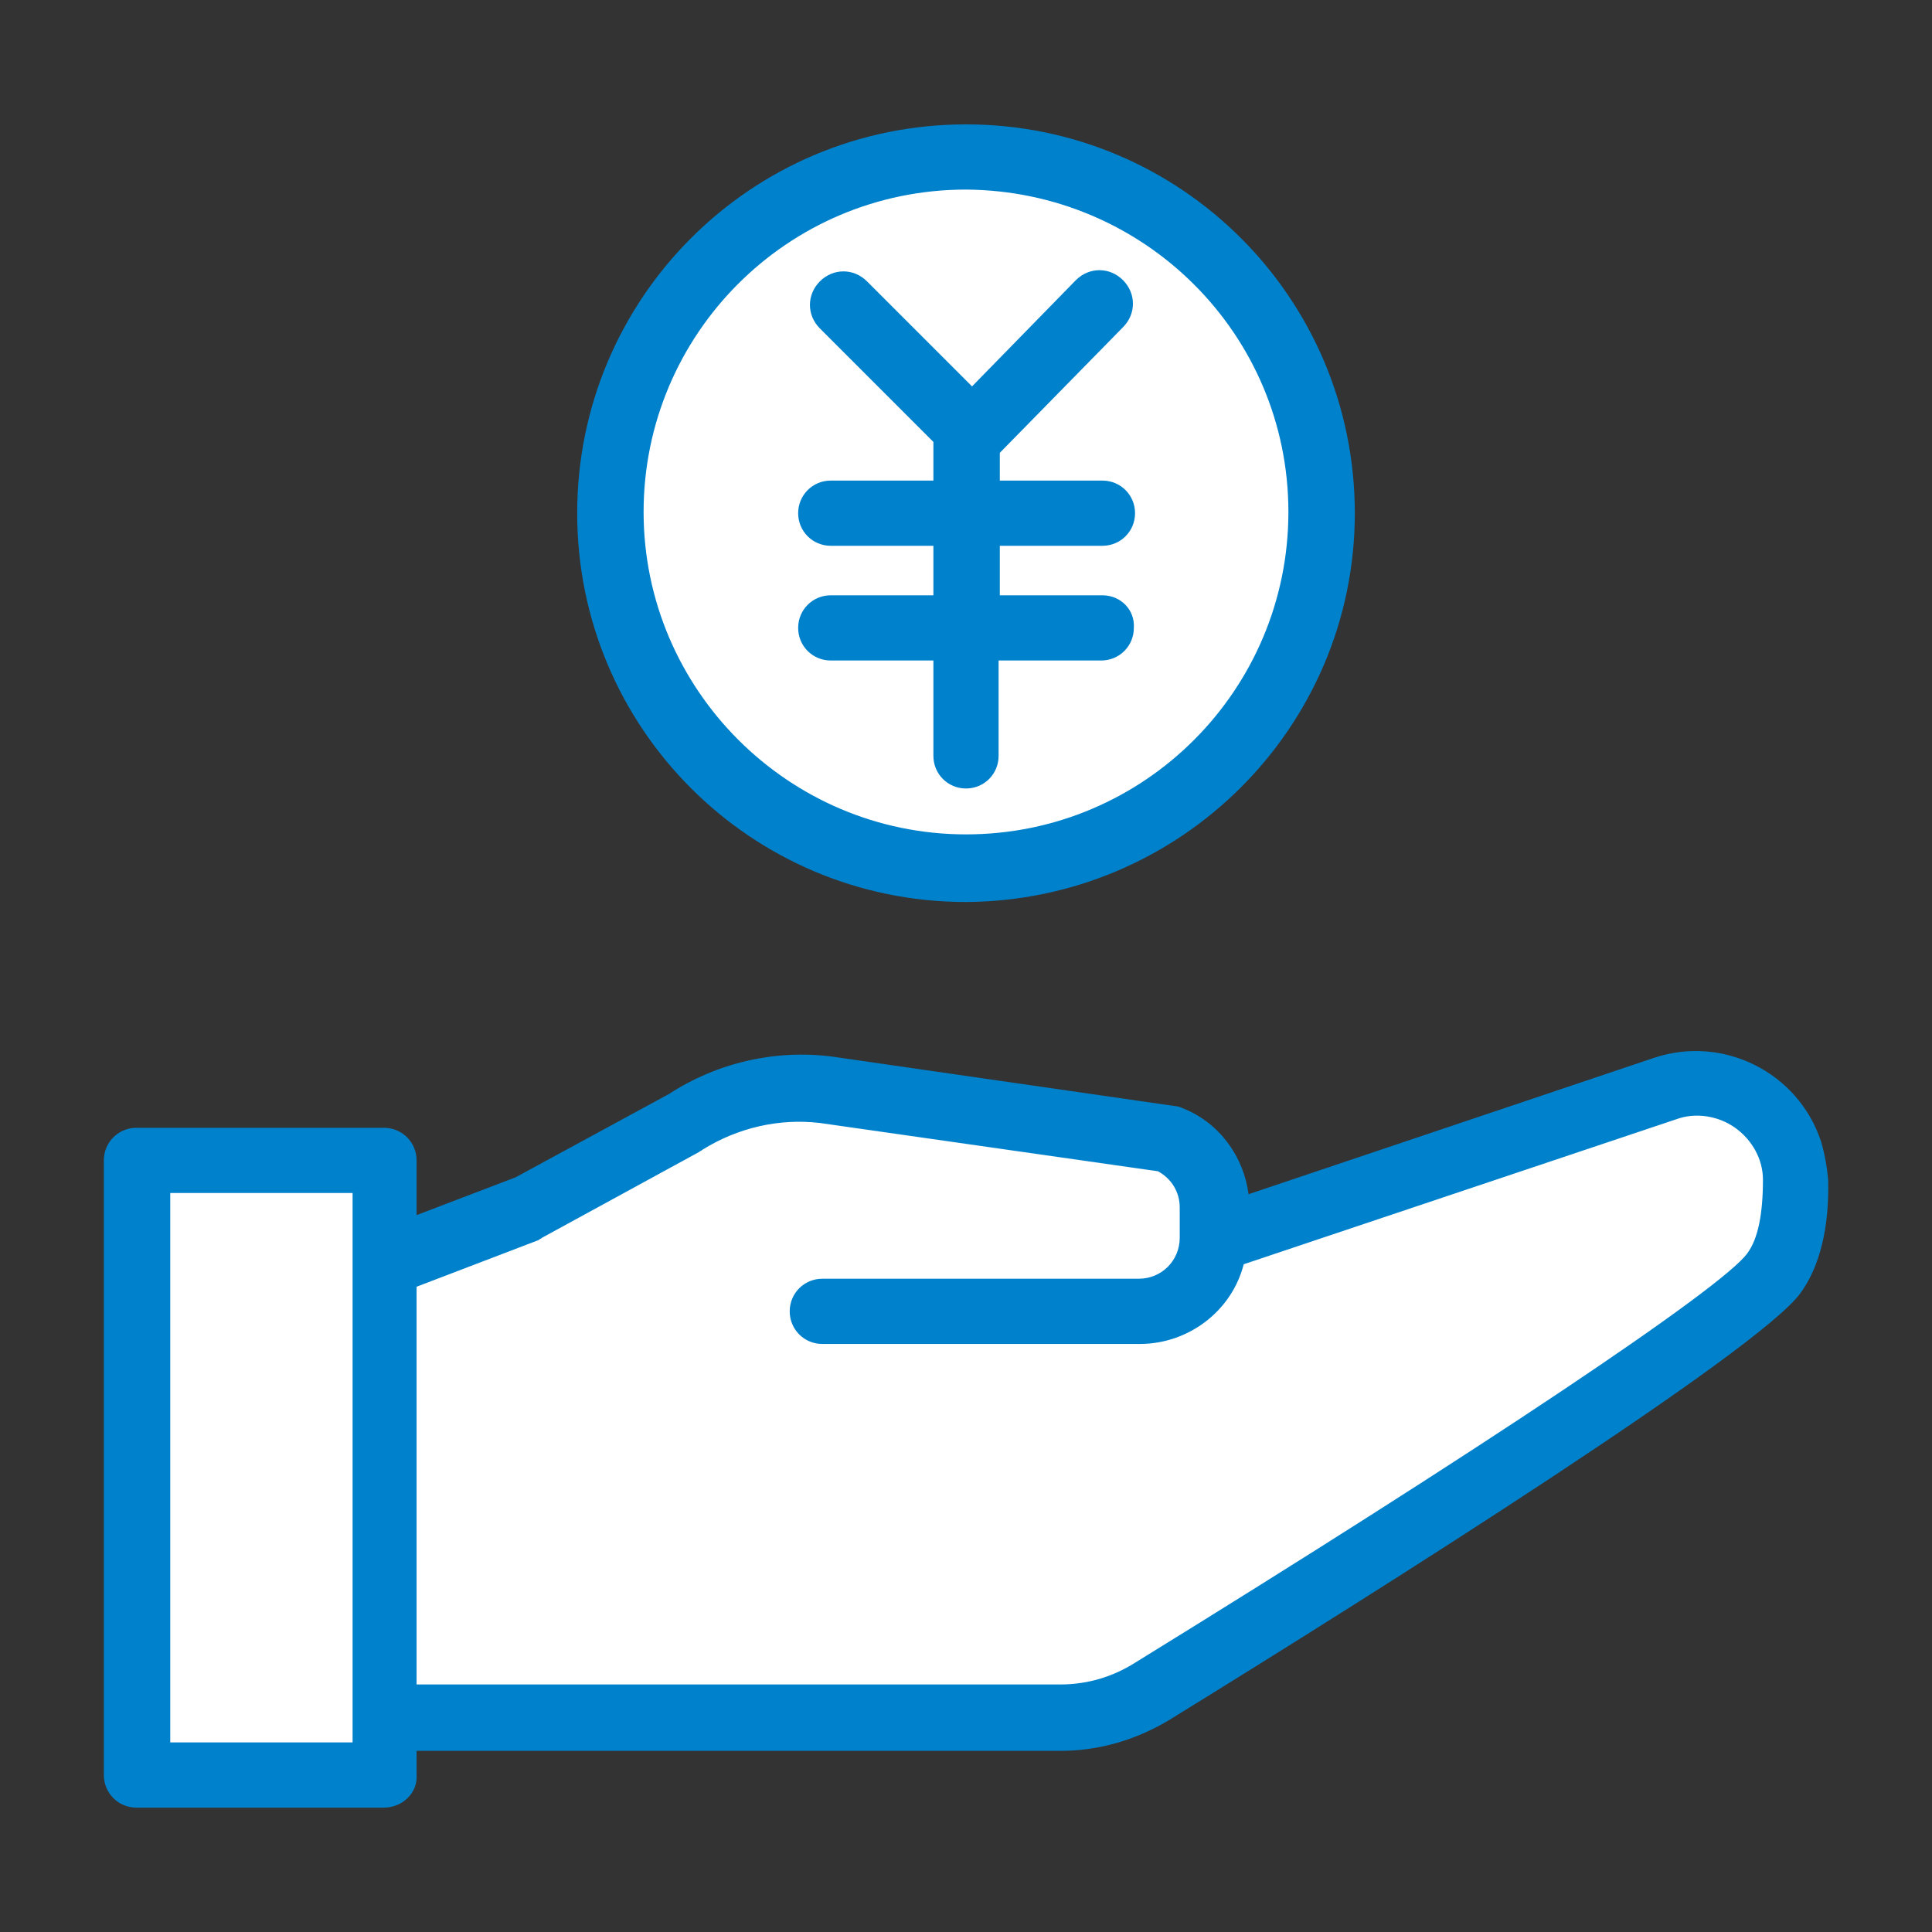 <?xml version="1.0" encoding="utf-8"?>
<!-- Generator: Adobe Illustrator 26.0.2, SVG Export Plug-In . SVG Version: 6.00 Build 0)  -->
<svg version="1.1" id="Layer_1" xmlns="http://www.w3.org/2000/svg" xmlns:xlink="http://www.w3.org/1999/xlink" x="0px" y="0px"
	 viewBox="0 0 160 160" style="enable-background:new 0 0 160 160;" xml:space="preserve">
<rect x="0" y="0" width="160" height="160" fill="#333333" stroke="none"/>
<style type="text/css">
	.st0{fill:#FFFFFF;}
	.st1{fill:#0081CC;}
</style>
<g id="Layer_2_00000107587919765391344920000007665122352129849479_">
	<g id="ABOUT">
		<g>
			<path class="st0" d="M100.5,102.6l37.3-12.5c4.3-1.4,8.9,0.9,10.4,5.2c0.3,0.8,0.4,1.6,0.4,2.4c0.1,2.9-0.4,5.8-1.8,7.8
				c-3.4,4.7-39.8,27.4-51.4,34.6c-2.3,1.4-4.9,2.2-7.6,2.2H21.6v-33.9l22.1-8.5l13-7.1c3.5-2.3,7.6-3.2,11.7-2.7l28.4,4.1
				c2.3,1,3.8,3.2,3.8,5.7v2.5c0,3.4-2.8,6.2-6.2,6.2c0,0,0,0,0,0H68.1"/>
			<path class="st1" d="M87.8,145H21.6c-1.5,0-2.7-1.2-2.7-2.7c0,0,0,0,0,0v-33.9c0-1.1,0.7-2.1,1.8-2.5l22-8.4l12.7-6.9
				c4-2.6,8.8-3.7,13.5-3.1l28.4,4.1c0.2,0,0.5,0.1,0.7,0.2c3,1.2,5,4,5.4,7.1L137,87.6c5.7-1.9,11.9,1.2,13.8,6.9
				c0.3,1,0.5,2.1,0.6,3.2c0.1,4-0.7,7.2-2.3,9.4c-3.5,4.8-34.2,24.2-52.2,35.3C94.1,144.1,91,145,87.8,145z M24.3,139.5h63.5
				c2.2,0,4.3-0.6,6.2-1.8c28.7-17.7,48.6-31,50.7-33.9c0.9-1.2,1.3-3.3,1.3-6.1c0-1.7-0.9-3.3-2.3-4.3c-1.4-1-3.3-1.3-4.9-0.7
				l-35.8,12c-1,3.9-4.6,6.6-8.6,6.6H68.1c-1.5,0-2.7-1.2-2.7-2.7c0-1.5,1.2-2.7,2.7-2.7h26.2c1.9,0,3.4-1.5,3.4-3.4v-2.5
				c0-1.3-0.7-2.4-1.8-3l-28-4c-3.4-0.4-6.8,0.4-9.7,2.2c-0.1,0.1-0.2,0.1-0.3,0.2l-13,7.1c-0.1,0.1-0.2,0.1-0.3,0.2l-20.4,7.8
				L24.3,139.5z"/>
			<rect x="11.3" y="96.1" class="st0" width="20.5" height="50.9"/>
			<path class="st1" d="M31.8,149.7H11.3c-1.5,0-2.7-1.2-2.7-2.7c0,0,0,0,0,0V96.1c0-1.5,1.2-2.7,2.7-2.7c0,0,0,0,0,0h20.5
				c1.5,0,2.7,1.2,2.7,2.7c0,0,0,0,0,0V147C34.6,148.5,33.3,149.7,31.8,149.7C31.8,149.7,31.8,149.7,31.8,149.7z M14.1,144.3h15.1
				V98.8H14.1L14.1,144.3z"/>
			<circle class="st0" cx="80" cy="42.5" r="29.5"/>
			<path class="st1" d="M80,74.7c-17.8,0-32.2-14.4-32.2-32.2c0-17.8,14.4-32.2,32.2-32.2c17.8,0,32.2,14.4,32.2,32.2
				C112.2,60.2,97.8,74.6,80,74.7z M80,15.7c-14.8,0-26.7,12-26.7,26.7s12,26.7,26.7,26.7c14.8,0,26.7-12,26.7-26.7
				C106.7,27.7,94.8,15.8,80,15.7L80,15.7z"/>
			<path class="st1" d="M91.3,49.3h-8.5v-4.1h8.5c1.5,0,2.7-1.2,2.7-2.7s-1.2-2.7-2.7-2.7c0,0,0,0,0,0h-8.5v-2.3L93,27.1
				c1.1-1.1,1.1-2.8,0-3.9c-1.1-1.1-2.8-1.1-3.9,0l0,0L80.5,32l-8.7-8.7c-1.1-1.1-2.8-1.1-3.9,0c-1.1,1.1-1.1,2.8,0,3.9c0,0,0,0,0,0
				l9.4,9.4v3.2h-8.5c-1.5,0-2.7,1.2-2.7,2.7s1.2,2.7,2.7,2.7c0,0,0,0,0,0h8.5v4.1h-8.5c-1.5,0-2.7,1.2-2.7,2.7
				c0,1.5,1.2,2.7,2.7,2.7h8.5v7.9c0,1.5,1.2,2.7,2.7,2.7c1.5,0,2.7-1.2,2.7-2.7c0,0,0,0,0,0v-7.9h8.5c1.5,0,2.7-1.2,2.7-2.7
				C94,50.5,92.8,49.3,91.3,49.3C91.3,49.3,91.3,49.3,91.3,49.3L91.3,49.3z"/>
		</g>
	</g>
</g>
</svg>
